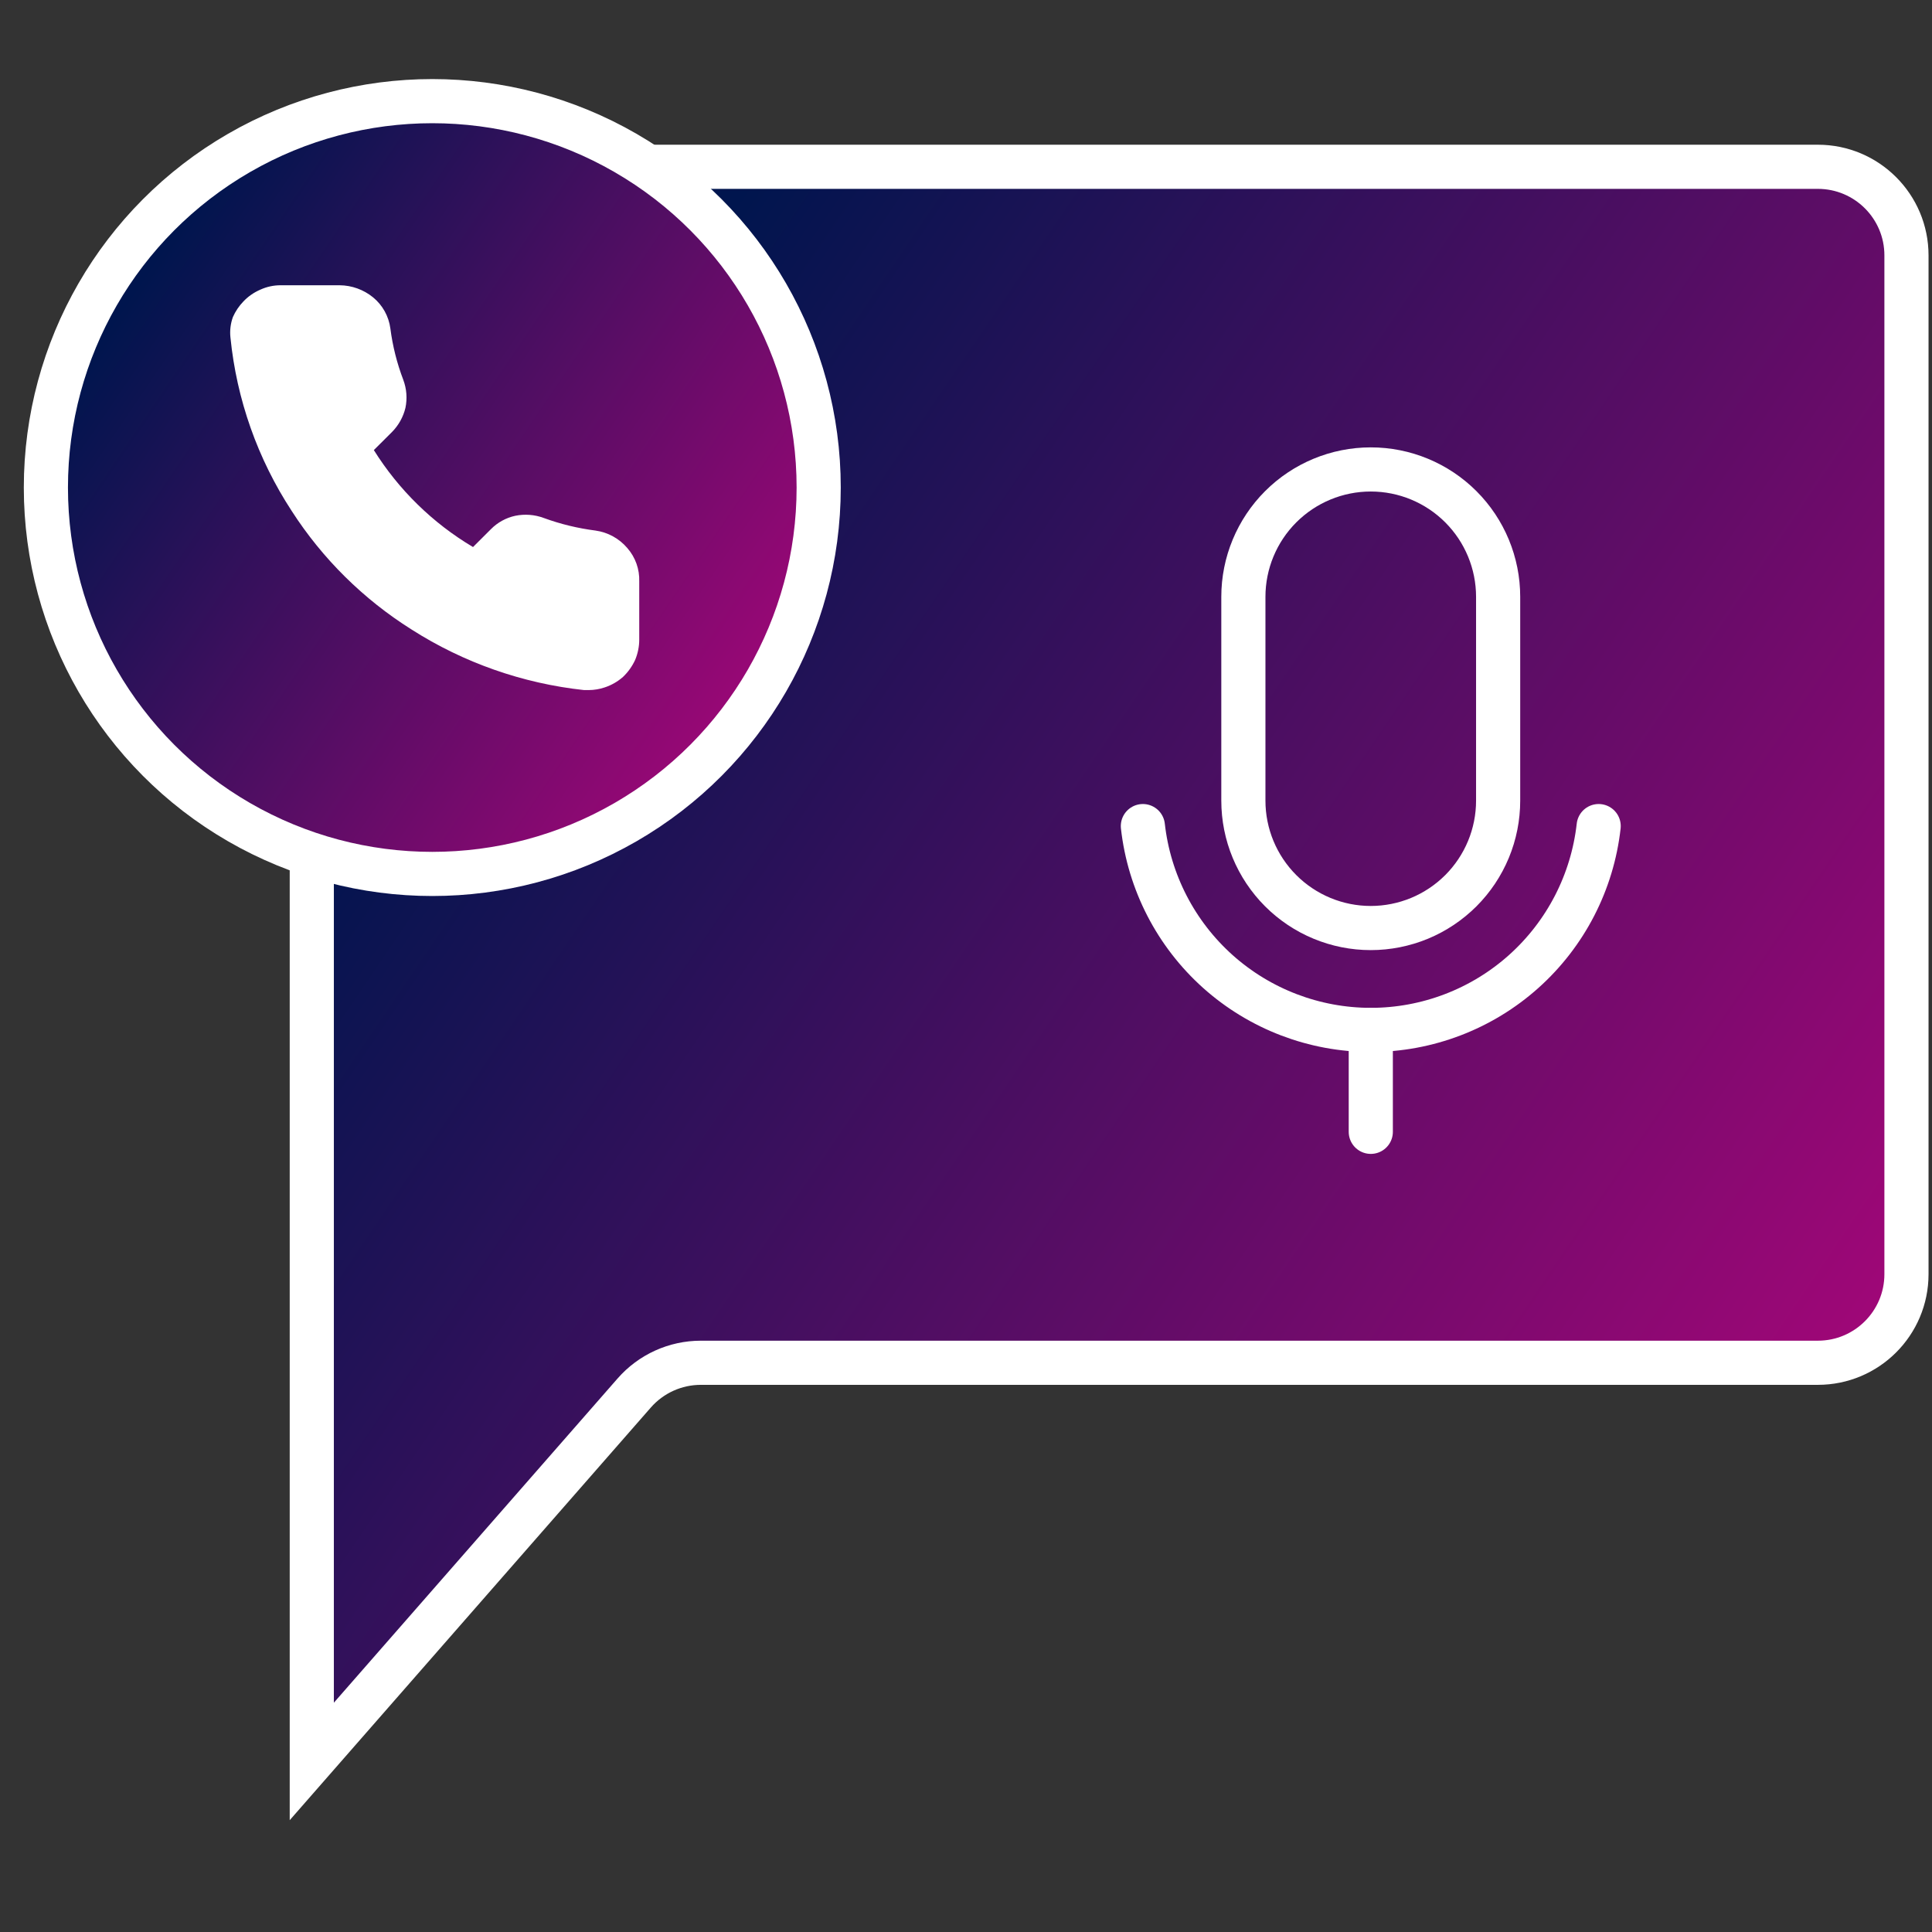 <svg width="60" height="60" viewBox="0 0 60 60" fill="none" xmlns="http://www.w3.org/2000/svg">
<rect x="0" y="0" width="60" height="60" fill="#333333" stroke="none"/>
<g clip-path="url(#clip0_9924_7924)">
<g clip-path="url(#clip1_9924_7924)">
<path d="M9.683 7.931C9.683 6.412 10.915 5.18 12.435 5.18H56.456C57.975 5.18 59.207 6.412 59.207 7.931V39.571C59.207 41.091 57.975 42.322 56.456 42.322H21.765C20.972 42.322 20.217 42.665 19.695 43.262L9.683 54.703V7.931Z" fill="url(#paint0_linear_9924_7924)" stroke="white" stroke-width="1.371"/>
<circle cx="13.425" cy="15.141" r="12" fill="url(#paint1_linear_9924_7924)" stroke="white" stroke-width="1.371"/>
<path d="M18.494 16.477C17.945 16.407 17.406 16.276 16.886 16.086C16.604 15.981 16.298 15.958 16.003 16.018C15.716 16.08 15.454 16.224 15.248 16.432L14.69 16.989C13.437 16.245 12.382 15.212 11.61 13.978L12.169 13.421C12.376 13.213 12.522 12.953 12.591 12.668C12.652 12.377 12.629 12.074 12.524 11.795C12.328 11.281 12.193 10.745 12.123 10.199C12.073 9.822 11.882 9.478 11.588 9.236C11.294 8.995 10.926 8.862 10.546 8.859H8.72C8.501 8.858 8.285 8.904 8.086 8.995C7.886 9.081 7.706 9.206 7.557 9.364C7.422 9.504 7.312 9.667 7.233 9.846C7.159 10.05 7.133 10.269 7.157 10.485C7.35 12.406 8.002 14.252 9.059 15.868C10.014 17.352 11.284 18.608 12.78 19.549C14.396 20.581 16.231 21.225 18.139 21.431H18.282C18.452 21.43 18.62 21.402 18.78 21.348C18.989 21.279 19.181 21.169 19.346 21.024C19.504 20.874 19.632 20.695 19.724 20.497C19.808 20.297 19.852 20.082 19.852 19.865V18.058C19.865 17.678 19.733 17.307 19.482 17.02C19.23 16.724 18.879 16.531 18.494 16.477Z" fill="white"/>
<path d="M42.571 14.579H42.57C41.521 14.579 40.515 14.996 39.773 15.738C39.031 16.48 38.614 17.486 38.614 18.535V24.865C38.614 25.914 39.031 26.92 39.773 27.662C40.515 28.404 41.521 28.821 42.57 28.821H42.571C43.09 28.821 43.604 28.718 44.084 28.52C44.564 28.321 45 28.029 45.368 27.662C45.735 27.295 46.026 26.859 46.225 26.379C46.424 25.899 46.526 25.384 46.526 24.865V18.535C46.526 17.486 46.11 16.48 45.368 15.738C44.626 14.996 43.62 14.579 42.571 14.579V14.579Z" stroke="white" stroke-width="1.371" stroke-linecap="round" stroke-linejoin="round"/>
<path d="M42.571 31.985V35.15" stroke="white" stroke-width="1.371" stroke-linecap="round" stroke-linejoin="round"/>
<path d="M35.493 25.655C35.688 27.396 36.518 29.004 37.823 30.172C39.129 31.339 40.819 31.985 42.571 31.985C44.322 31.985 46.013 31.339 47.318 30.172C48.624 29.004 49.453 27.396 49.648 25.655" stroke="white" stroke-width="1.371" stroke-linecap="round" stroke-linejoin="round"/>
</g>
</g>
<defs>
<linearGradient id="paint0_linear_9924_7924" x1="17.444" y1="14.21" x2="77.267" y2="54.845" gradientUnits="userSpaceOnUse">
<stop stop-color="#00154E"/>
<stop offset="1" stop-color="#EC008B"/>
</linearGradient>
<linearGradient id="paint1_linear_9924_7924" x1="5.186" y1="7.517" x2="34.178" y2="27.209" gradientUnits="userSpaceOnUse">
<stop stop-color="#00154E"/>
<stop offset="1" stop-color="#EC008B"/>
</linearGradient>
<clipPath id="clip0_9924_7924">
<rect width="60" height="60" fill="white"/>
</clipPath>
<clipPath id="clip1_9924_7924">
<rect width="60.571" height="56" fill="white" transform="matrix(-1 0 0 1 60.859 2)"/>
</clipPath>
</defs>
</svg>
